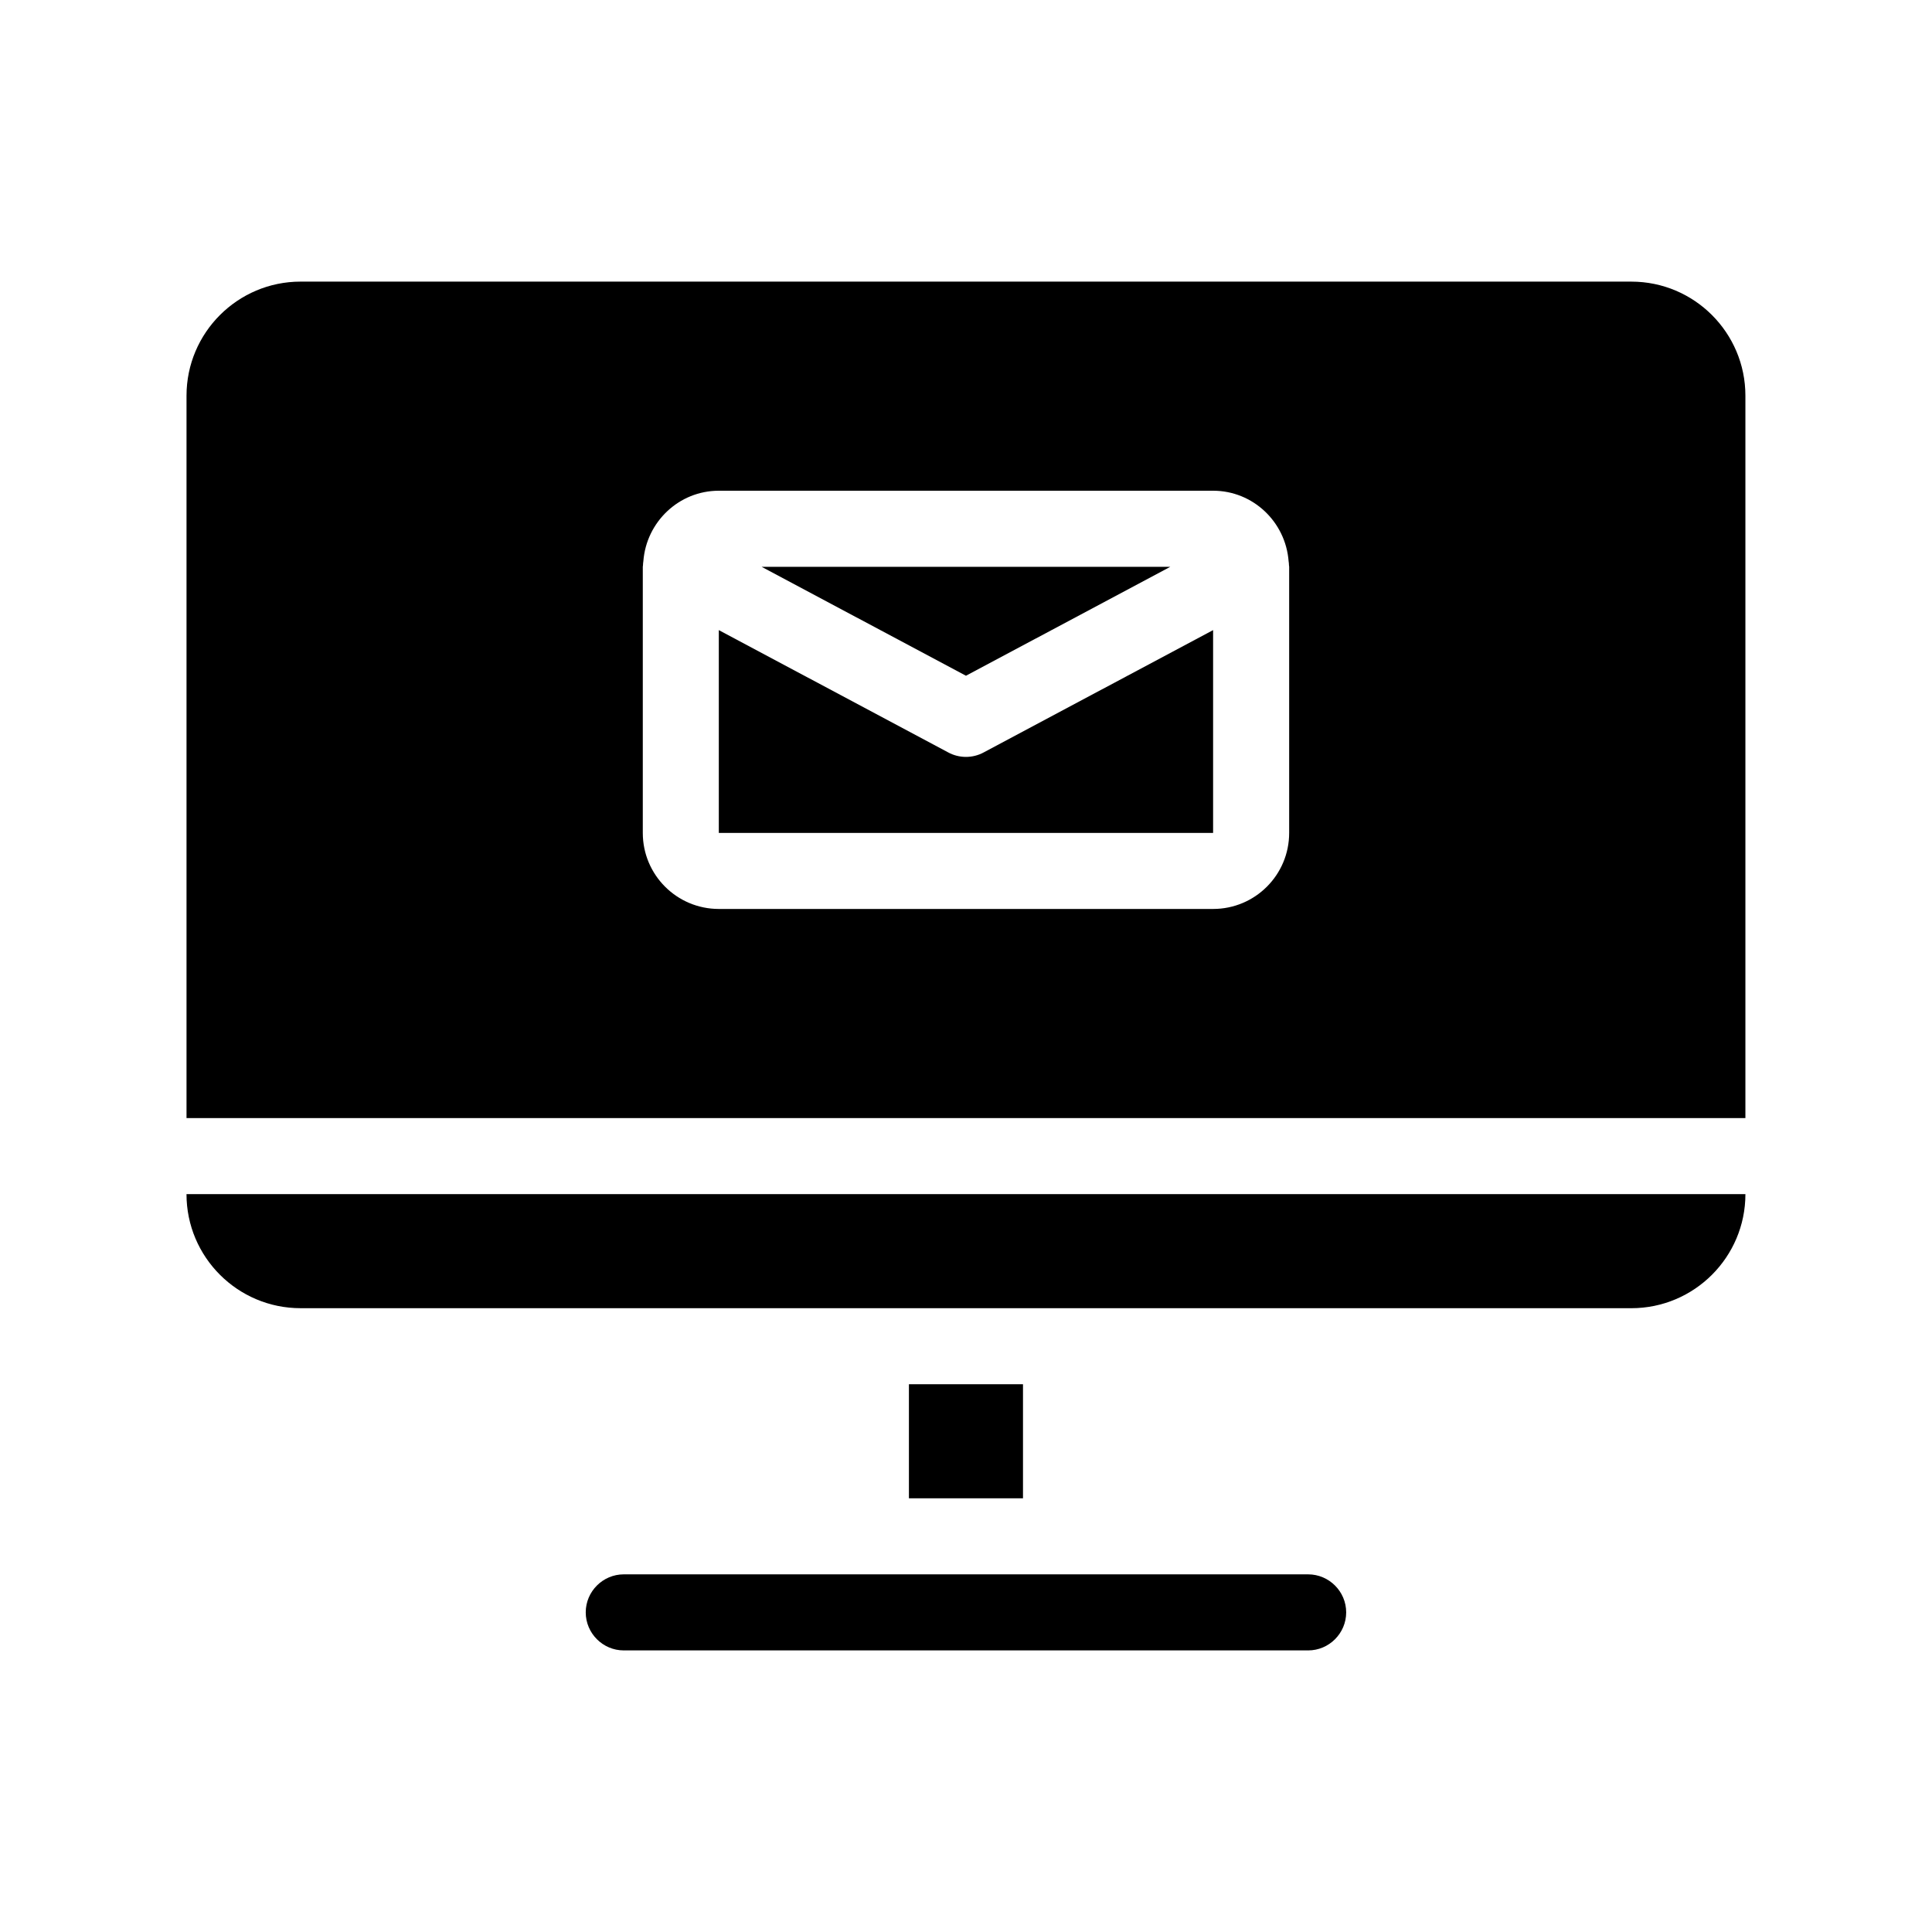 <?xml version="1.0" encoding="UTF-8"?>
<!-- Uploaded to: SVG Repo, www.svgrepo.com, Generator: SVG Repo Mixer Tools -->
<svg fill="#000000" width="800px" height="800px" version="1.1" viewBox="144 144 512 512" xmlns="http://www.w3.org/2000/svg">
 <path d="m576.33 218.63h-352.67c-16.676 0-30.23 13.551-30.23 30.23v191.45h413.12v-191.45c0-16.676-13.551-30.227-30.227-30.227zm-90.688 146.1c0 11.133-9.02 20.152-20.152 20.152h-130.99c-11.133 0-20.152-9.02-20.152-20.152v-70.531c0-0.152 0.051-0.25 0.051-0.402 0-0.352 0.051-0.754 0.102-1.109 0.805-10.379 9.418-18.641 20-18.641h130.99c10.578 0 19.195 8.262 20 18.641 0.051 0.352 0.102 0.707 0.102 1.109 0 0.102 0.051 0.25 0.051 0.402zm-292.21 95.727h413.12c0 16.676-13.551 30.23-30.23 30.23l-352.67-0.004c-16.676 0-30.227-13.551-30.227-30.227zm307.32 110.84c0 5.543-4.535 10.078-10.078 10.078h-181.37c-5.543 0-10.078-4.535-10.078-10.078s4.535-10.078 10.078-10.078h181.37c5.543 0.004 10.078 4.535 10.078 10.078zm-85.648-60.457v30.23h-30.23v-30.23zm-10.379-167.46 60.758-32.395v53.754h-130.99v-53.754l60.758 32.395c1.461 0.805 3.125 1.207 4.738 1.207 1.609 0 3.273-0.402 4.734-1.207zm-4.734-20.305-54.16-28.867h108.32z"/>
</svg>